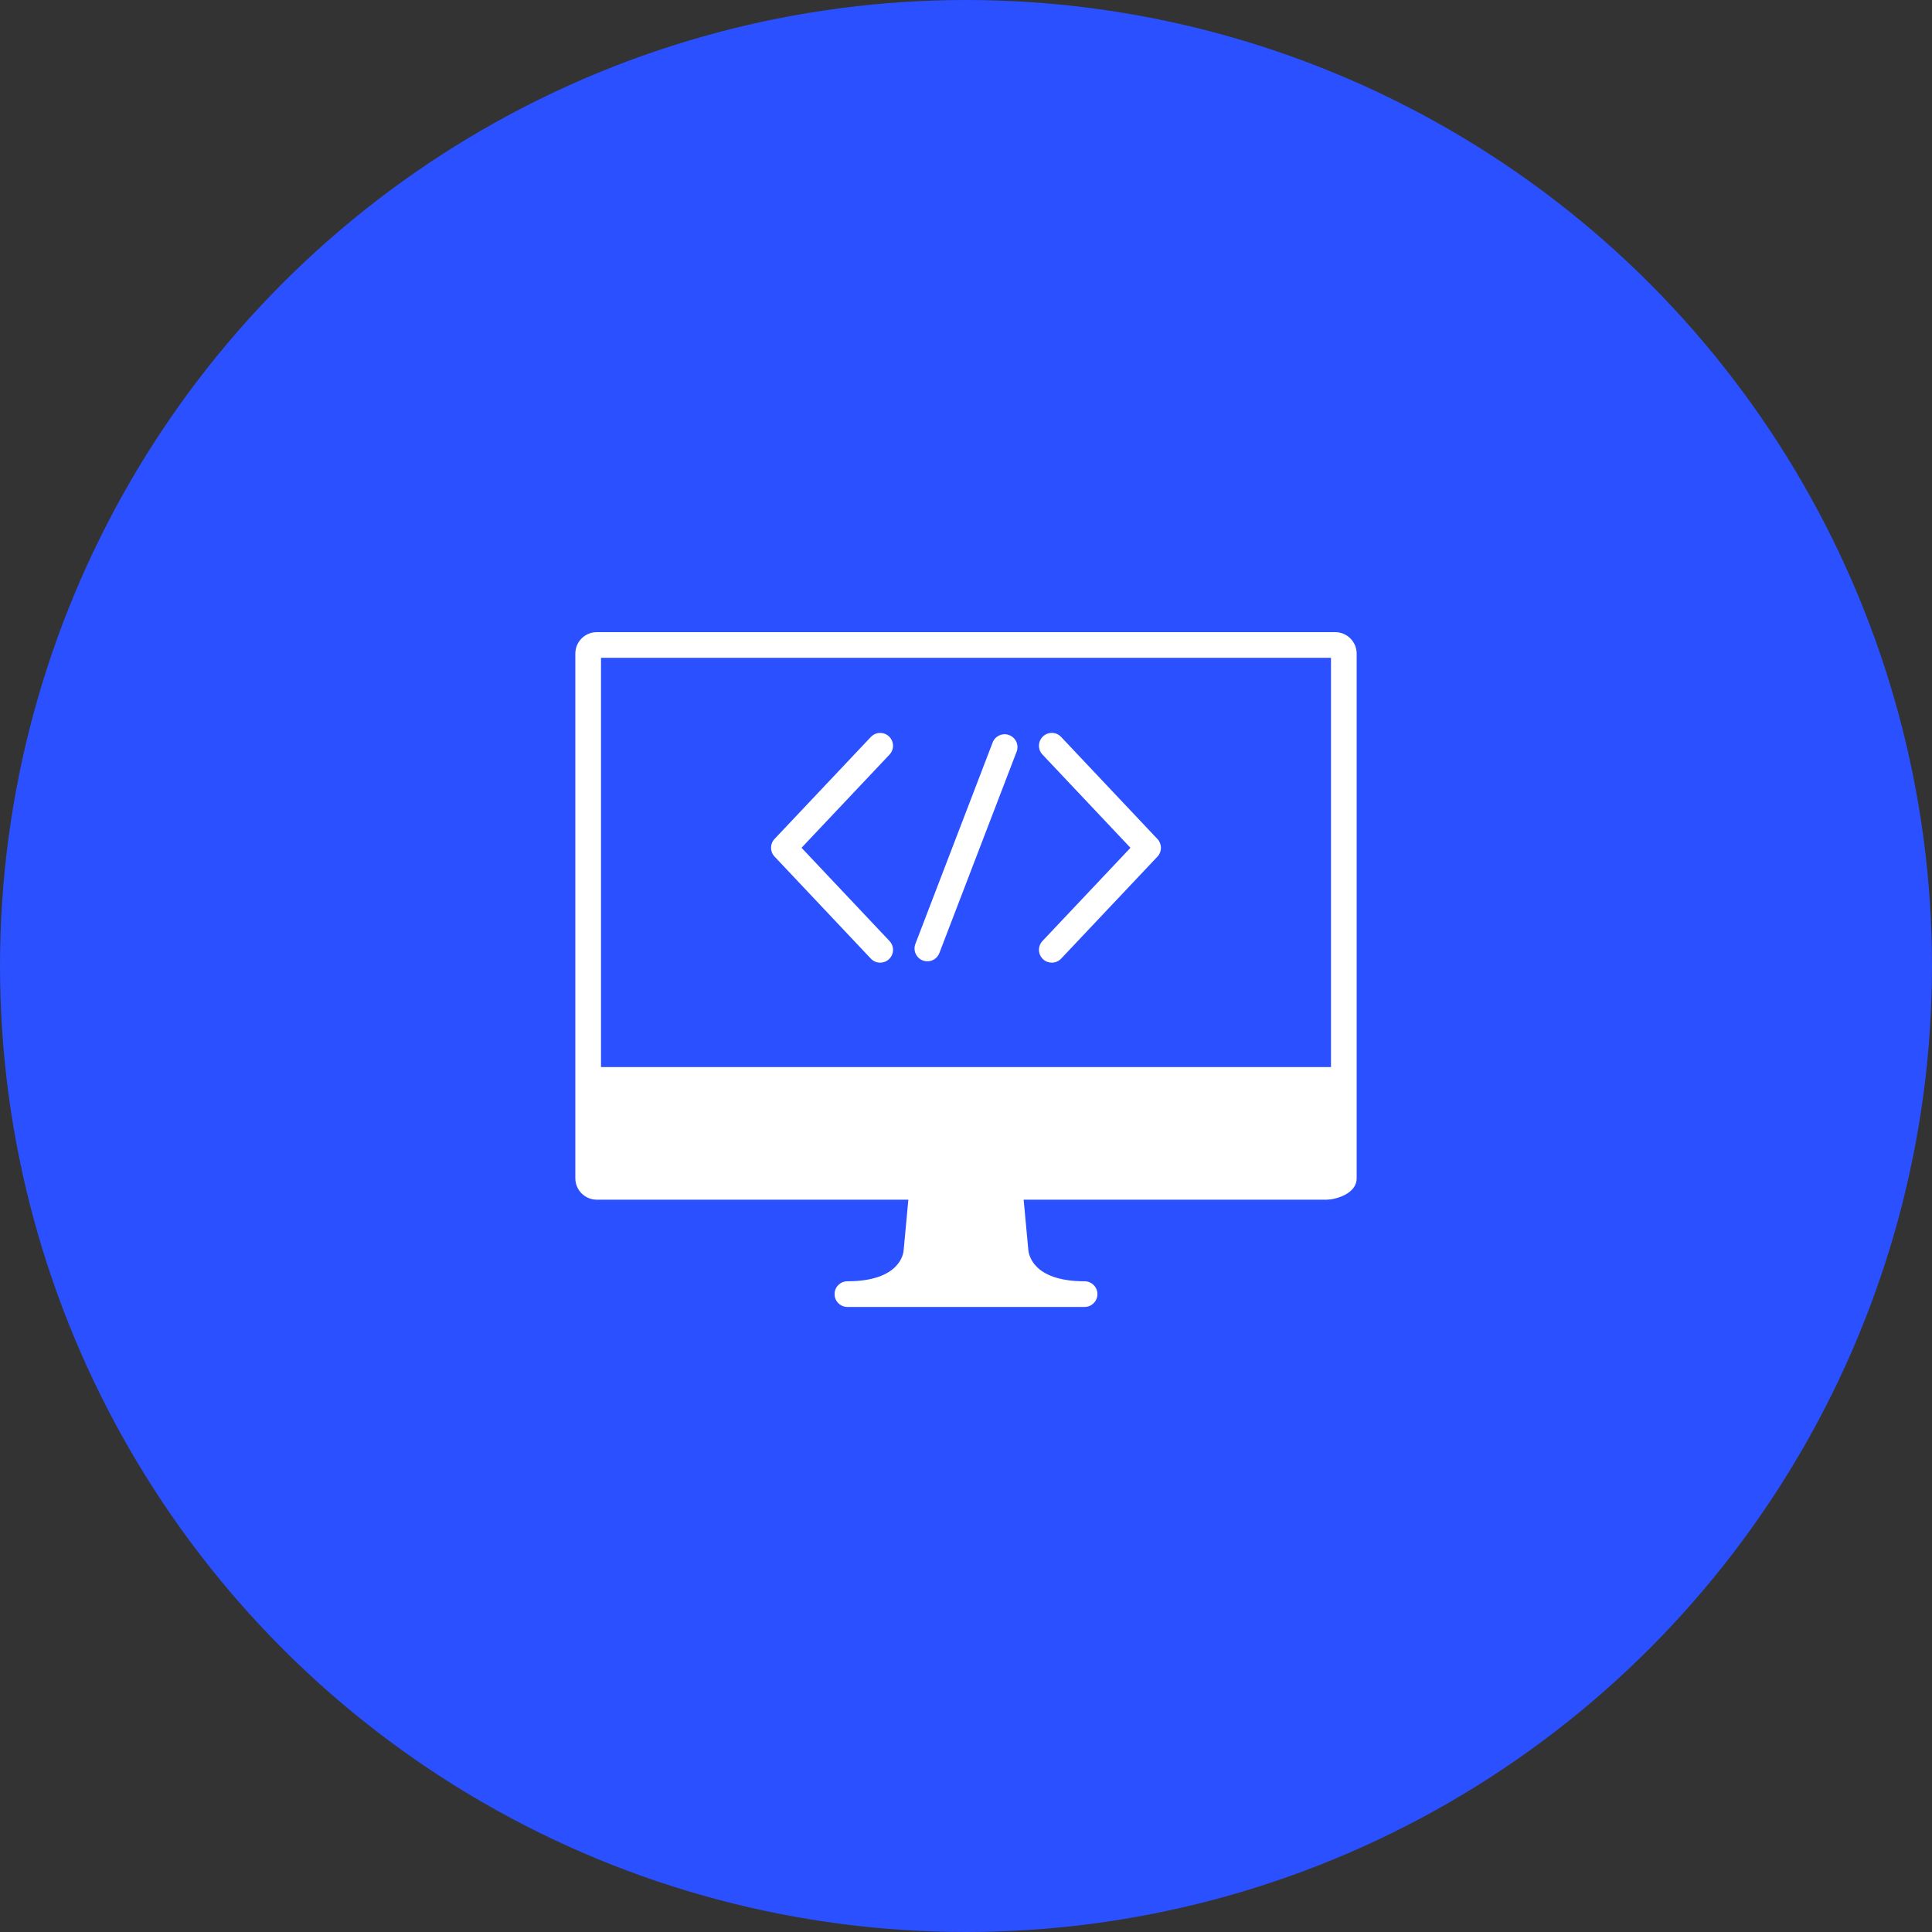 <?xml version="1.0" encoding="UTF-8"?>
<svg width="272px" height="272px" viewBox="0 0 272 272" version="1.1" xmlns="http://www.w3.org/2000/svg" xmlns:xlink="http://www.w3.org/1999/xlink">
    <rect x="0" y="0" width="272" height="272" fill="#333333" stroke="none"/>
    <!-- Generator: Sketch 53.1 (72631) - https://sketchapp.com -->
    <title>Group 3</title>
    <desc>Created with Sketch.</desc>
    <g id="Page-1" stroke="none" stroke-width="1" fill="none" fill-rule="evenodd">
        <g id="Desktop-HD" transform="translate(-152, -91)">
            <g id="Group-2" transform="translate(152, 91)">
                <g id="Group">
                    <g id="Group-3">
                        <circle id="Oval" fill="#2B50FF" cx="136" cy="136" r="136"></circle>
                        <g id="basic" transform="translate(81, 89)" fill="#FFFFFF" fill-rule="nonzero">
                            <path d="M48.915,46.221 C49.128,46.303 49.346,46.342 49.562,46.342 C50.288,46.342 50.973,45.901 51.248,45.182 L62.126,16.829 C62.483,15.898 62.017,14.853 61.086,14.495 C60.157,14.136 59.11,14.602 58.752,15.533 L47.874,43.887 C47.518,44.819 47.984,45.865 48.915,46.221 Z M65.839,46.037 C66.188,46.366 66.634,46.53 67.079,46.53 C67.559,46.53 68.038,46.341 68.393,45.964 L81.952,31.602 C82.61,30.907 82.61,29.82 81.952,29.122 L68.393,14.753 C67.709,14.025 66.566,13.993 65.84,14.678 C65.114,15.362 65.081,16.506 65.765,17.232 L78.154,30.359 L65.765,43.482 C65.081,44.209 65.114,45.352 65.839,46.037 Z M41.605,45.964 C41.961,46.341 42.439,46.531 42.919,46.531 C43.364,46.531 43.809,46.367 44.159,46.038 C44.885,45.354 44.917,44.21 44.233,43.485 L31.845,30.356 L44.233,17.235 C44.917,16.51 44.885,15.366 44.16,14.682 C43.435,13.997 42.29,14.03 41.605,14.755 L28.046,29.113 C27.39,29.809 27.389,30.897 28.046,31.594 L41.605,45.964 Z M106.988,0 L3.011,0 C1.351,0 0,1.351 0,3.011 L0,76.888 C0,78.549 1.351,79.899 3.011,79.899 L46.884,79.899 L46.221,87.027 C46.191,87.474 45.703,91.387 38.303,91.387 C37.306,91.387 36.496,92.195 36.496,93.193 C36.496,94.191 37.306,95 38.303,95 L71.697,95 C72.694,95 73.504,94.191 73.504,93.193 C73.504,92.195 72.694,91.387 71.697,91.387 C64.296,91.387 63.809,87.474 63.773,86.95 L63.116,79.899 L105.785,79.899 C106.865,79.899 110,79.158 110,76.888 L110,3.011 C109.999,1.353 108.649,0 106.988,0 Z M106.386,61.229 L3.613,61.229 L3.613,3.613 L106.386,3.613 L106.386,61.229 Z" id="Shape"></path>
                        </g>
                    </g>
                </g>
            </g>
        </g>
    </g>
</svg>